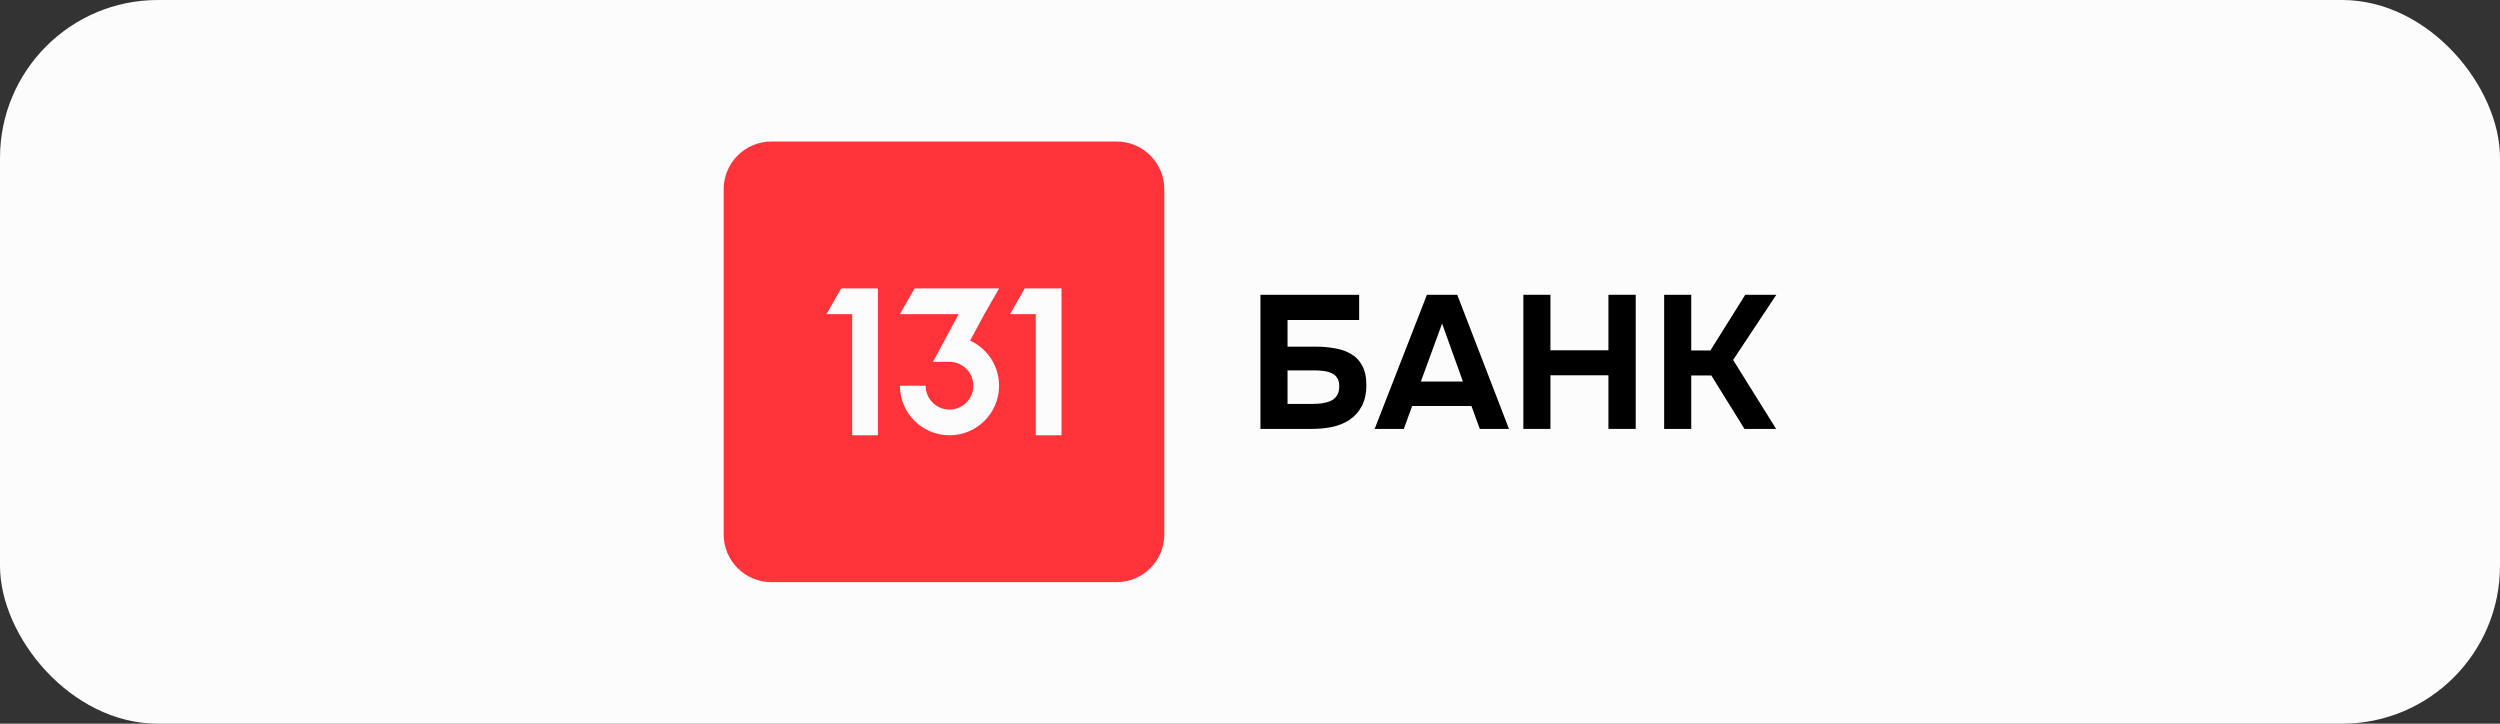 <?xml version="1.0" encoding="UTF-8"?> <svg xmlns="http://www.w3.org/2000/svg" width="190" height="55" viewBox="0 0 190 55" fill="none"><rect x="0" y="0" width="190" height="55" fill="#333333" stroke="none"/><rect width="190" height="55" rx="12" fill="#FCFCFC"></rect><path fill-rule="evenodd" clip-rule="evenodd" d="M84.86 10.756H58.628C56.624 10.756 55 12.38 55 14.384V40.616C55 42.62 56.624 44.244 58.628 44.244H84.86C86.864 44.244 88.488 42.62 88.488 40.616V14.384C88.488 12.38 86.864 10.756 84.86 10.756ZM63.93 21.919H66.721V33.081H64.767V23.872H62.814L63.93 21.919ZM77.883 21.919H80.674V33.081H78.721V23.872H76.767L77.883 21.919ZM70.907 27.5L72.86 23.872H68.395L69.511 21.919H75.93L74.814 23.872L73.729 25.887C75.028 26.481 75.93 27.792 75.93 29.314C75.93 31.395 74.243 33.081 72.162 33.081C70.082 33.081 68.395 31.395 68.395 29.314H70.349C70.349 30.316 71.161 31.128 72.162 31.128C73.164 31.128 73.976 30.316 73.976 29.314C73.976 28.312 73.164 27.5 72.162 27.5H70.907Z" fill="#FF333A"></path><path d="M95.794 32.597V22.403H103.296V24.318H97.853V26.348H100.056C100.555 26.348 101.031 26.391 101.482 26.478C101.933 26.554 102.336 26.698 102.691 26.91C103.046 27.111 103.325 27.404 103.526 27.788C103.738 28.172 103.843 28.662 103.843 29.257C103.843 29.909 103.723 30.452 103.483 30.884C103.253 31.316 102.941 31.661 102.547 31.92C102.163 32.17 101.722 32.347 101.223 32.453C100.733 32.549 100.229 32.597 99.711 32.597H95.794ZM97.853 30.697H99.754C99.994 30.697 100.234 30.682 100.474 30.653C100.723 30.615 100.944 30.552 101.136 30.466C101.328 30.38 101.482 30.25 101.597 30.077C101.722 29.895 101.784 29.655 101.784 29.357C101.784 29.089 101.731 28.877 101.626 28.724C101.53 28.561 101.391 28.441 101.208 28.364C101.026 28.277 100.815 28.22 100.575 28.191C100.344 28.162 100.099 28.148 99.84 28.148H97.853V30.697Z" fill="black"></path><path d="M104.473 32.597L108.447 22.403H110.751L114.682 32.597H112.464L111.831 30.855H107.324L106.691 32.597H104.473ZM107.986 28.997H111.183L109.599 24.591L107.986 28.997Z" fill="black"></path><path d="M115.775 32.597V22.403H117.834V26.622H122.24V22.403H124.314V32.597H122.24V28.522H117.834V32.597H115.775Z" fill="black"></path><path d="M126.476 32.597V22.403H128.535V26.636H129.989L132.639 22.403H135L131.717 27.356L134.986 32.597H132.581L130.061 28.537H128.535V32.597H126.476Z" fill="black"></path></svg> 